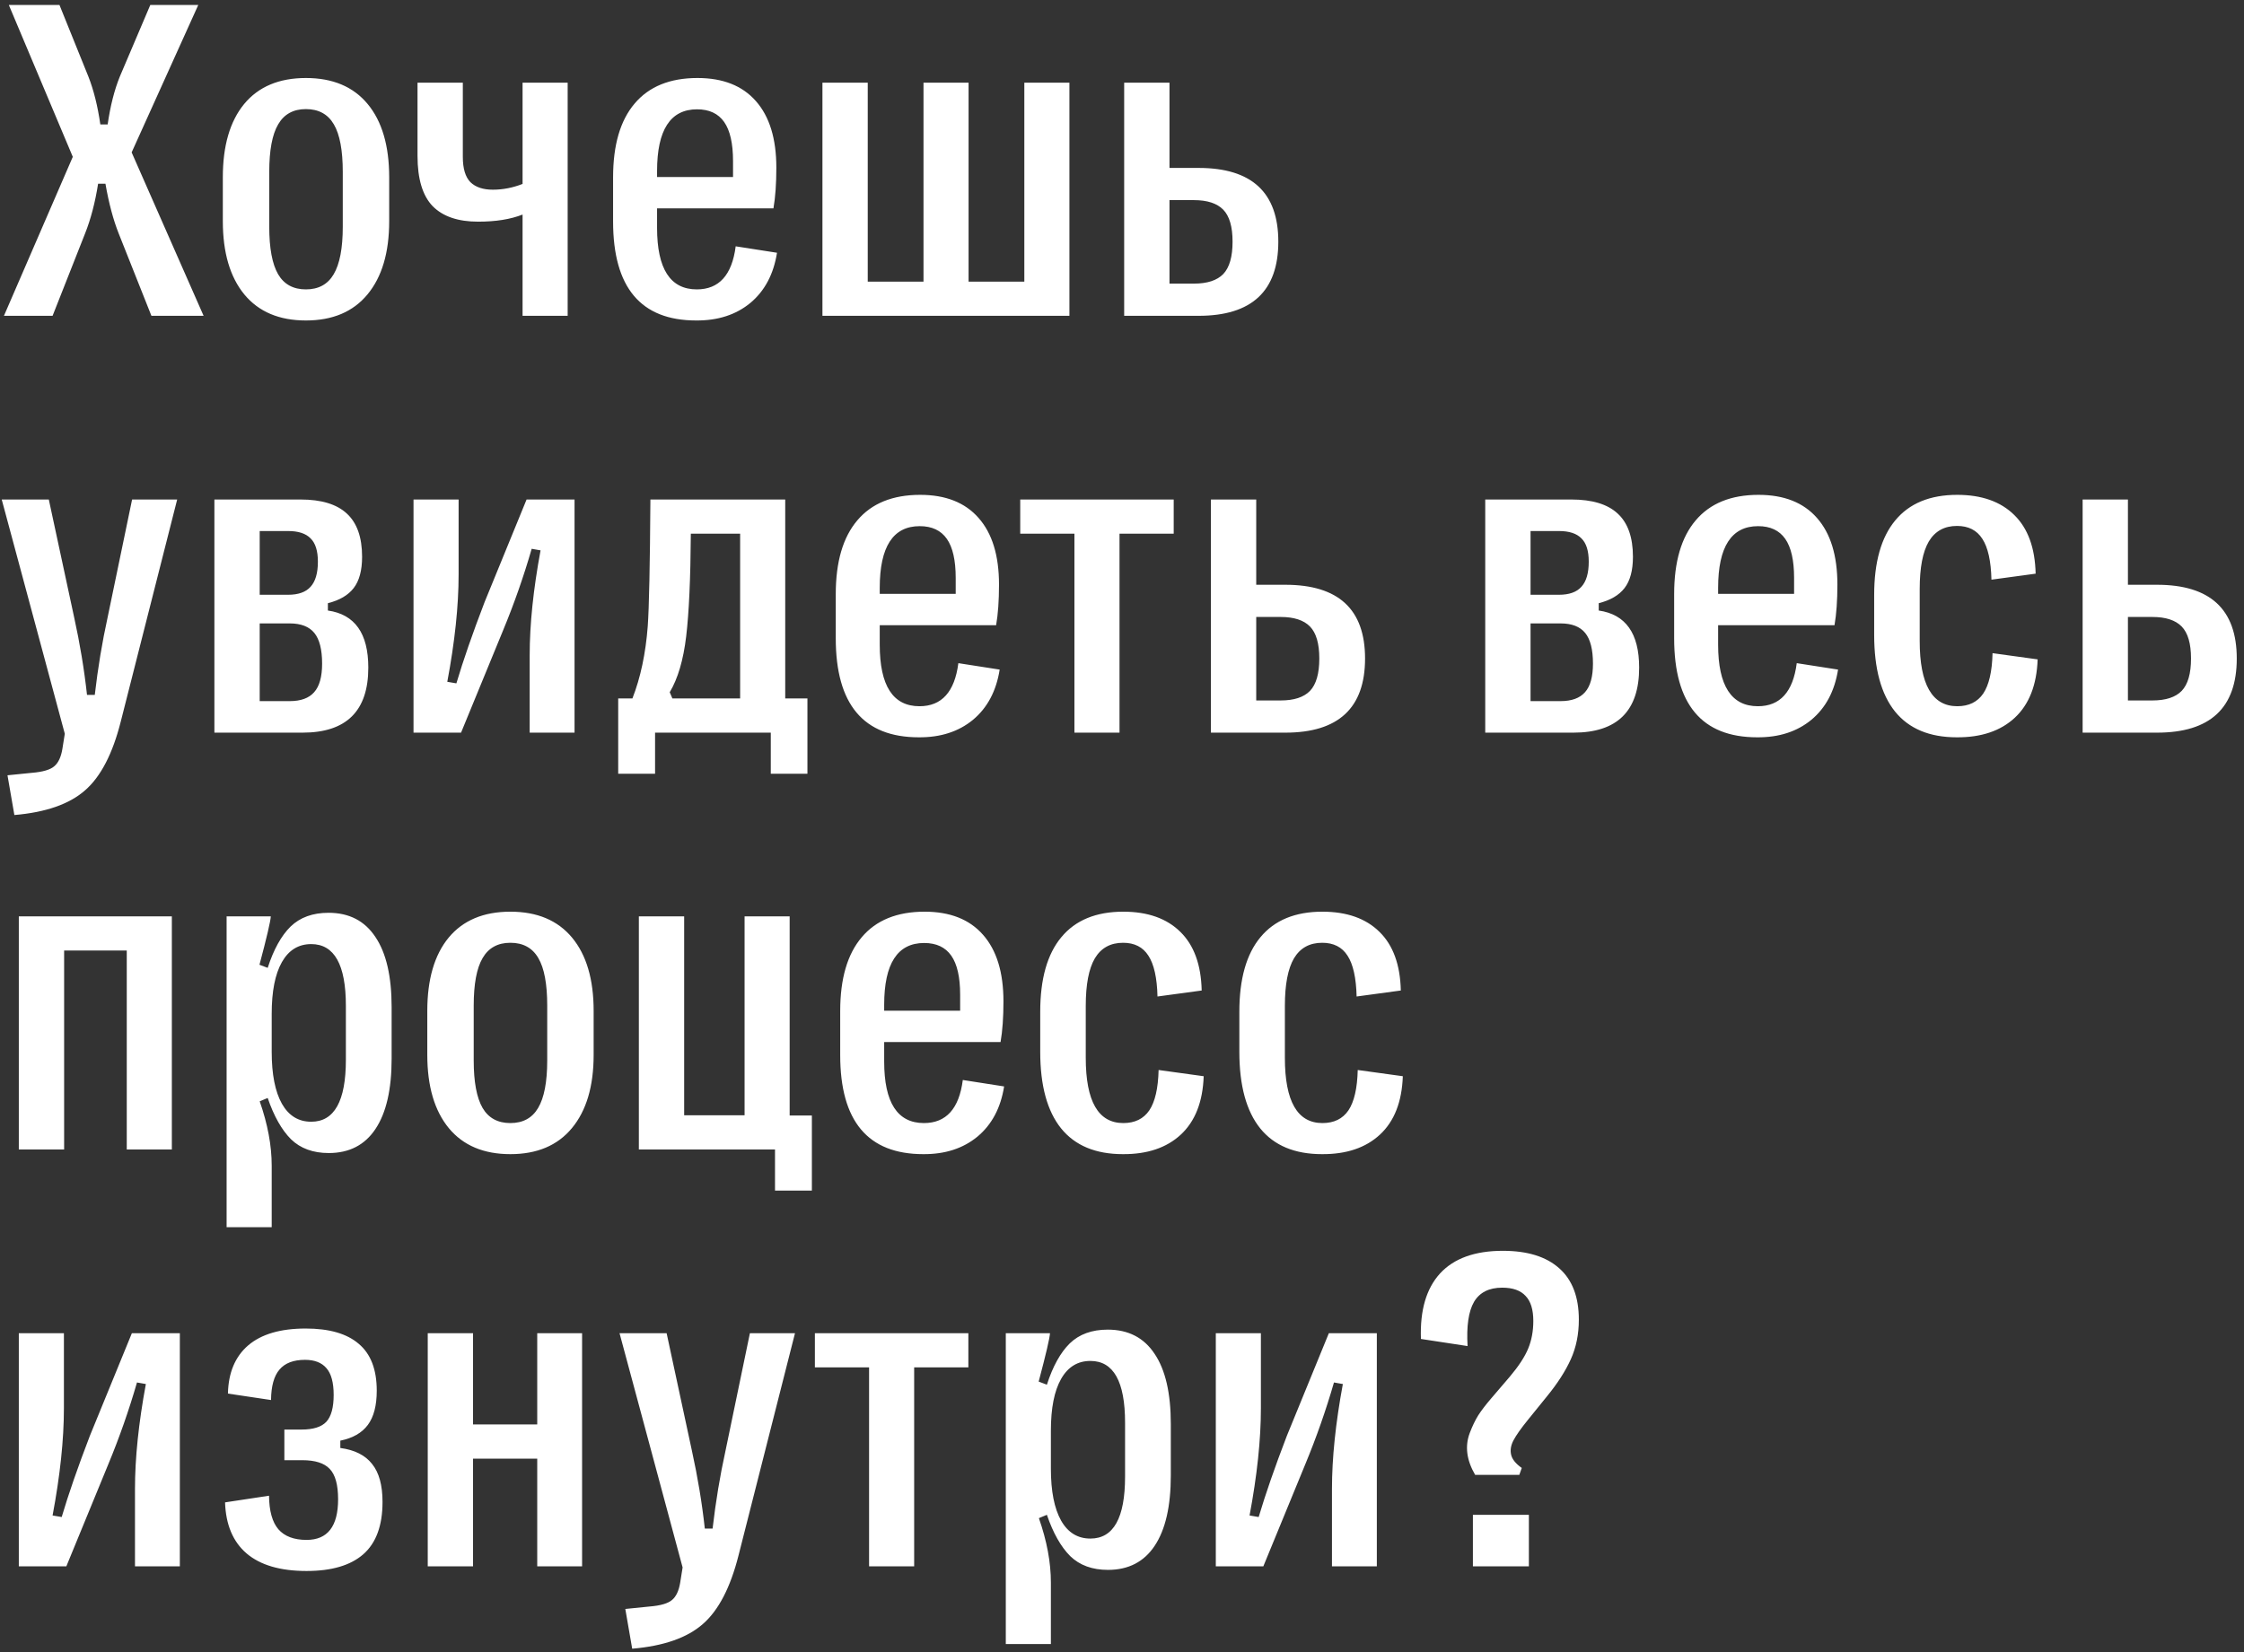 <?xml version="1.0" encoding="UTF-8"?> <svg xmlns="http://www.w3.org/2000/svg" width="296" height="218" viewBox="0 0 296 218" fill="none"><rect x="0" y="0" width="296" height="218" fill="#333333" stroke="none"/> <path d="M6.936 41.67H0.52L9.602 20.693L1.164 0.654H7.844L11.652 10.088C12.355 11.865 12.883 13.975 13.234 16.416H14.201C14.553 13.975 15.09 11.865 15.812 10.088L19.826 0.654H26.154L17.365 20.107L26.857 41.67H19.973L15.666 30.83C14.943 29.014 14.357 26.816 13.908 24.238H12.941C12.551 26.719 11.975 28.916 11.213 30.83L6.936 41.67ZM48.466 38.857C46.571 41.143 43.866 42.285 40.35 42.285C36.835 42.285 34.13 41.143 32.235 38.857C30.341 36.553 29.393 33.33 29.393 29.189V23.389C29.393 19.229 30.331 16.006 32.206 13.721C34.1 11.435 36.815 10.293 40.35 10.293C43.886 10.293 46.6 11.435 48.495 13.721C50.389 16.006 51.337 19.229 51.337 23.389V29.189C51.337 33.33 50.38 36.553 48.466 38.857ZM36.688 36.191C37.469 37.52 38.69 38.184 40.35 38.184C42.011 38.184 43.231 37.52 44.013 36.191C44.813 34.844 45.214 32.754 45.214 29.922V22.686C45.214 19.834 44.823 17.744 44.042 16.416C43.261 15.068 42.03 14.395 40.35 14.395C38.69 14.395 37.469 15.068 36.688 16.416C35.907 17.744 35.516 19.834 35.516 22.686V29.922C35.516 32.754 35.907 34.844 36.688 36.191ZM74.879 41.67H68.931V28.311C67.349 28.936 65.396 29.248 63.072 29.248C60.416 29.248 58.414 28.564 57.066 27.197C55.738 25.811 55.074 23.604 55.074 20.576V10.908H61.05V20.693C61.05 22.236 61.382 23.35 62.047 24.033C62.73 24.697 63.716 25.029 65.005 25.029C66.334 25.029 67.642 24.775 68.931 24.268V10.908H74.879V41.67ZM97.043 32.5L102.493 33.35C102.043 36.182 100.871 38.389 98.977 39.971C97.082 41.533 94.7 42.305 91.829 42.285C84.524 42.285 80.871 37.93 80.871 29.219V23.389C80.871 19.131 81.819 15.889 83.713 13.662C85.608 11.416 88.371 10.293 92.004 10.293C95.364 10.293 97.932 11.309 99.709 13.34C101.506 15.371 102.405 18.301 102.405 22.129C102.405 24.238 102.278 26.025 102.024 27.49H86.672V30.068C86.672 35.478 88.42 38.184 91.916 38.184C94.846 38.184 96.555 36.289 97.043 32.5ZM91.946 14.424C88.43 14.424 86.672 17.139 86.672 22.568V23.359H96.692V21.25C96.692 18.926 96.301 17.207 95.52 16.094C94.739 14.98 93.547 14.424 91.946 14.424ZM141.064 41.67H108.486V10.908H114.462V37.158H121.816V10.908H127.763V37.158H135.116V10.908H141.064V41.67ZM158.102 41.67H148.287V10.908H154.264V22.158H158.102C165.113 22.158 168.619 25.4 168.619 31.885C168.619 38.408 165.113 41.67 158.102 41.67ZM154.264 26.406V37.422H157.486C159.244 37.422 160.533 37.002 161.354 36.162C162.174 35.303 162.584 33.877 162.584 31.885C162.584 29.912 162.174 28.506 161.354 27.666C160.533 26.826 159.244 26.406 157.486 26.406H154.264ZM1.896 107.539L0.988 102.295L4.182 101.973C5.646 101.855 6.643 101.562 7.17 101.094C7.697 100.645 8.049 99.893 8.225 98.838L8.547 96.816L0.227 65.908H6.438L9.777 81.436C10.539 84.893 11.105 88.311 11.477 91.689H12.502C12.912 88.135 13.479 84.717 14.201 81.436L17.424 65.908H23.371L15.93 95.205C14.855 99.463 13.283 102.49 11.213 104.287C9.143 106.104 6.037 107.188 1.896 107.539ZM39.911 96.67H28.28V65.908H39.647C42.382 65.908 44.413 66.523 45.741 67.754C47.089 68.984 47.763 70.889 47.763 73.467C47.763 75.264 47.391 76.641 46.649 77.598C45.927 78.535 44.794 79.199 43.251 79.59V80.557C46.806 81.064 48.583 83.574 48.583 88.086C48.583 93.809 45.692 96.67 39.911 96.67ZM34.257 70.068V78.477H38.007C39.354 78.477 40.341 78.125 40.966 77.422C41.61 76.719 41.932 75.615 41.932 74.111C41.932 72.686 41.61 71.66 40.966 71.035C40.341 70.391 39.354 70.068 38.007 70.068H34.257ZM34.257 82.256V92.51H38.212C39.677 92.51 40.751 92.119 41.434 91.338C42.138 90.557 42.489 89.297 42.489 87.559C42.489 85.703 42.147 84.356 41.464 83.516C40.78 82.676 39.696 82.256 38.212 82.256H34.257ZM60.816 96.67H54.547V65.908H60.494V75.811C60.494 79.951 59.996 84.668 59 89.961L60.201 90.166C61.099 87.139 62.34 83.564 63.922 79.443L69.459 65.908H75.787V96.67H69.869V86.445C69.869 82.383 70.347 77.773 71.304 72.617L70.132 72.412C69.078 76.064 67.818 79.658 66.353 83.193L60.816 96.67ZM86.409 102.09H81.545V92.158H83.42C84.495 89.404 85.168 86.231 85.442 82.637C85.618 80.195 85.735 74.619 85.793 65.908H103.577V92.158H106.506V102.09H101.672V96.67H86.409V102.09ZM88.342 91.338L88.694 92.158H97.629V70.42H91.125C91.086 76.357 90.881 80.879 90.51 83.984C90.139 87.09 89.416 89.541 88.342 91.338ZM126.415 87.5L131.864 88.35C131.415 91.182 130.243 93.389 128.349 94.971C126.454 96.533 124.071 97.305 121.2 97.285C113.896 97.285 110.243 92.93 110.243 84.219V78.389C110.243 74.131 111.191 70.889 113.085 68.662C114.98 66.416 117.743 65.293 121.376 65.293C124.736 65.293 127.304 66.309 129.081 68.34C130.878 70.371 131.777 73.301 131.777 77.129C131.777 79.238 131.65 81.025 131.396 82.49H116.044V85.068C116.044 90.478 117.792 93.184 121.288 93.184C124.218 93.184 125.927 91.289 126.415 87.5ZM121.318 69.424C117.802 69.424 116.044 72.139 116.044 77.568V78.359H126.064V76.25C126.064 73.926 125.673 72.207 124.892 71.094C124.111 69.981 122.919 69.424 121.318 69.424ZM147.672 96.67H141.725V70.42H134.576V65.908H154.82V70.42H147.672V96.67ZM169.544 96.67H159.729V65.908H165.706V77.158H169.544C176.555 77.158 180.061 80.4 180.061 86.885C180.061 93.408 176.555 96.67 169.544 96.67ZM165.706 81.406V92.422H168.929C170.686 92.422 171.975 92.002 172.796 91.162C173.616 90.303 174.026 88.877 174.026 86.885C174.026 84.912 173.616 83.506 172.796 82.666C171.975 81.826 170.686 81.406 168.929 81.406H165.706ZM207.545 96.67H195.914V65.908H207.282C210.016 65.908 212.047 66.523 213.375 67.754C214.723 68.984 215.397 70.889 215.397 73.467C215.397 75.264 215.026 76.641 214.284 77.598C213.561 78.535 212.428 79.199 210.885 79.59V80.557C214.44 81.064 216.217 83.574 216.217 88.086C216.217 93.809 213.327 96.67 207.545 96.67ZM201.891 70.068V78.477H205.641C206.989 78.477 207.975 78.125 208.6 77.422C209.245 76.719 209.567 75.615 209.567 74.111C209.567 72.686 209.245 71.66 208.6 71.035C207.975 70.391 206.989 70.068 205.641 70.068H201.891ZM201.891 82.256V92.51H205.846C207.311 92.51 208.385 92.119 209.069 91.338C209.772 90.557 210.123 89.297 210.123 87.559C210.123 85.703 209.782 84.356 209.098 83.516C208.414 82.676 207.33 82.256 205.846 82.256H201.891ZM237.005 87.5L242.454 88.35C242.005 91.182 240.833 93.389 238.939 94.971C237.044 96.533 234.661 97.305 231.79 97.285C224.486 97.285 220.833 92.93 220.833 84.219V78.389C220.833 74.131 221.78 70.889 223.675 68.662C225.57 66.416 228.333 65.293 231.966 65.293C235.325 65.293 237.894 66.309 239.671 68.34C241.468 70.371 242.366 73.301 242.366 77.129C242.366 79.238 242.239 81.025 241.986 82.49H226.634V85.068C226.634 90.478 228.382 93.184 231.878 93.184C234.808 93.184 236.517 91.289 237.005 87.5ZM231.907 69.424C228.392 69.424 226.634 72.139 226.634 77.568V78.359H236.654V76.25C236.654 73.926 236.263 72.207 235.482 71.094C234.7 69.981 233.509 69.424 231.907 69.424ZM258.115 97.285C254.521 97.285 251.807 96.152 249.971 93.887C248.135 91.602 247.217 88.232 247.217 83.779V78.506C247.217 74.17 248.145 70.889 250 68.662C251.855 66.416 254.58 65.293 258.174 65.293C261.396 65.293 263.906 66.182 265.703 67.959C267.5 69.717 268.438 72.295 268.516 75.693L262.686 76.484C262.627 74.023 262.227 72.227 261.484 71.094C260.762 69.961 259.648 69.394 258.145 69.394C256.484 69.394 255.244 70.078 254.424 71.445C253.623 72.812 253.223 74.902 253.223 77.715V84.57C253.223 90.312 254.873 93.184 258.174 93.184C259.697 93.184 260.84 92.627 261.602 91.514C262.363 90.381 262.773 88.603 262.832 86.182L268.779 87.002C268.662 90.381 267.656 92.949 265.762 94.707C263.887 96.445 261.338 97.305 258.115 97.285ZM284.528 96.67H274.714V65.908H280.69V77.158H284.528C291.54 77.158 295.046 80.4 295.046 86.885C295.046 93.408 291.54 96.67 284.528 96.67ZM280.69 81.406V92.422H283.913C285.671 92.422 286.96 92.002 287.78 91.162C288.6 90.303 289.011 88.877 289.011 86.885C289.011 84.912 288.6 83.506 287.78 82.666C286.96 81.826 285.671 81.406 283.913 81.406H280.69ZM8.459 151.67H2.482V120.908H22.668V151.67H16.721V125.42H8.459V151.67ZM43.339 120.439C46.053 120.439 48.114 121.504 49.52 123.633C50.946 125.742 51.659 128.828 51.659 132.891V139.688C51.659 143.75 50.946 146.846 49.52 148.975C48.114 151.084 46.063 152.139 43.368 152.139C41.298 152.139 39.638 151.533 38.388 150.322C37.157 149.092 36.132 147.275 35.311 144.873L34.257 145.312C35.311 148.32 35.839 151.152 35.839 153.809V161.924H29.891V120.908H35.721C35.682 121.572 35.184 123.701 34.227 127.295L35.311 127.705C36.093 125.283 37.098 123.467 38.329 122.256C39.579 121.045 41.249 120.439 43.339 120.439ZM41.053 124.57C39.374 124.57 38.085 125.361 37.186 126.943C36.288 128.525 35.839 130.801 35.839 133.77V138.779C35.839 141.748 36.288 144.033 37.186 145.635C38.085 147.217 39.374 148.008 41.053 148.008C44.1 148.008 45.624 145.283 45.624 139.834V132.715C45.624 127.285 44.1 124.57 41.053 124.57ZM75.435 148.857C73.541 151.143 70.835 152.285 67.32 152.285C63.804 152.285 61.099 151.143 59.205 148.857C57.31 146.553 56.363 143.33 56.363 139.189V133.389C56.363 129.229 57.3 126.006 59.175 123.721C61.07 121.436 63.785 120.293 67.32 120.293C70.855 120.293 73.57 121.436 75.465 123.721C77.359 126.006 78.306 129.229 78.306 133.389V139.189C78.306 143.33 77.349 146.553 75.435 148.857ZM63.658 146.191C64.439 147.52 65.66 148.184 67.32 148.184C68.98 148.184 70.201 147.52 70.982 146.191C71.783 144.844 72.183 142.754 72.183 139.922V132.686C72.183 129.834 71.793 127.744 71.011 126.416C70.23 125.068 69 124.395 67.32 124.395C65.66 124.395 64.439 125.068 63.658 126.416C62.877 127.744 62.486 129.834 62.486 132.686V139.922C62.486 142.754 62.877 144.844 63.658 146.191ZM104.162 120.908V147.188H107.092V157.09H102.229V151.67H84.27V120.908H90.246V147.158H98.215V120.908H104.162ZM127.001 142.5L132.45 143.35C132.001 146.182 130.829 148.389 128.935 149.971C127.04 151.533 124.657 152.305 121.786 152.285C114.482 152.285 110.829 147.93 110.829 139.219V133.389C110.829 129.131 111.777 125.889 113.671 123.662C115.566 121.416 118.329 120.293 121.962 120.293C125.321 120.293 127.89 121.309 129.667 123.34C131.464 125.371 132.363 128.301 132.363 132.129C132.363 134.238 132.236 136.025 131.982 137.49H116.63V140.068C116.63 145.479 118.378 148.184 121.874 148.184C124.804 148.184 126.513 146.289 127.001 142.5ZM121.904 124.424C118.388 124.424 116.63 127.139 116.63 132.568V133.359H126.65V131.25C126.65 128.926 126.259 127.207 125.478 126.094C124.696 124.98 123.505 124.424 121.904 124.424ZM148.111 152.285C144.518 152.285 141.803 151.152 139.967 148.887C138.131 146.602 137.213 143.232 137.213 138.779V133.506C137.213 129.17 138.141 125.889 139.996 123.662C141.852 121.416 144.576 120.293 148.17 120.293C151.393 120.293 153.902 121.182 155.699 122.959C157.496 124.717 158.434 127.295 158.512 130.693L152.682 131.484C152.623 129.023 152.223 127.227 151.48 126.094C150.758 124.961 149.645 124.395 148.141 124.395C146.48 124.395 145.24 125.078 144.42 126.445C143.619 127.812 143.219 129.902 143.219 132.715V139.57C143.219 145.312 144.869 148.184 148.17 148.184C149.693 148.184 150.836 147.627 151.598 146.514C152.359 145.381 152.77 143.604 152.828 141.182L158.775 142.002C158.658 145.381 157.652 147.949 155.758 149.707C153.883 151.445 151.334 152.305 148.111 152.285ZM174.378 152.285C170.784 152.285 168.069 151.152 166.233 148.887C164.397 146.602 163.479 143.232 163.479 138.779V133.506C163.479 129.17 164.407 125.889 166.262 123.662C168.118 121.416 170.843 120.293 174.436 120.293C177.659 120.293 180.169 121.182 181.966 122.959C183.762 124.717 184.7 127.295 184.778 130.693L178.948 131.484C178.889 129.023 178.489 127.227 177.747 126.094C177.024 124.961 175.911 124.395 174.407 124.395C172.747 124.395 171.507 125.078 170.686 126.445C169.886 127.812 169.485 129.902 169.485 132.715V139.57C169.485 145.312 171.136 148.184 174.436 148.184C175.96 148.184 177.102 147.627 177.864 146.514C178.626 145.381 179.036 143.604 179.095 141.182L185.042 142.002C184.925 145.381 183.919 147.949 182.024 149.707C180.149 151.445 177.6 152.305 174.378 152.285ZM8.752 206.67H2.482V175.908H8.43V185.811C8.43 189.951 7.932 194.668 6.936 199.961L8.137 200.166C9.035 197.139 10.275 193.564 11.857 189.443L17.395 175.908H23.723V206.67H17.805V196.445C17.805 192.383 18.283 187.773 19.24 182.617L18.068 182.412C17.014 186.064 15.754 189.658 14.289 193.193L8.752 206.67ZM40.438 207.285C36.981 207.285 34.344 206.514 32.528 204.971C30.731 203.428 29.784 201.182 29.686 198.232L35.487 197.354C35.507 199.365 35.917 200.84 36.718 201.777C37.538 202.715 38.778 203.184 40.438 203.184C43.212 203.184 44.598 201.396 44.598 197.822C44.598 195.908 44.227 194.57 43.485 193.809C42.763 193.047 41.561 192.666 39.882 192.666H37.509V188.623H39.794C41.317 188.623 42.401 188.281 43.046 187.598C43.69 186.895 44.013 185.713 44.013 184.053C44.013 182.412 43.69 181.23 43.046 180.508C42.421 179.785 41.483 179.424 40.233 179.424C38.71 179.424 37.587 179.854 36.864 180.713C36.141 181.553 35.77 182.891 35.751 184.727L30.067 183.877C30.126 181.123 31.015 179.004 32.733 177.52C34.471 176.035 37.001 175.293 40.321 175.293C43.427 175.293 45.761 175.967 47.323 177.314C48.905 178.643 49.696 180.703 49.696 183.496C49.696 185.449 49.306 186.953 48.524 188.008C47.743 189.062 46.532 189.756 44.891 190.088V191.055C46.786 191.309 48.182 192.012 49.081 193.164C49.999 194.297 50.458 195.967 50.458 198.174C50.458 201.299 49.608 203.604 47.909 205.088C46.229 206.553 43.739 207.285 40.438 207.285ZM62.398 206.67H56.422V175.908H62.398V187.949H70.865V175.908H76.783V206.67H70.865V192.461H62.398V206.67ZM83.391 217.539L82.483 212.295L85.676 211.973C87.141 211.855 88.137 211.562 88.665 211.094C89.192 210.645 89.543 209.893 89.719 208.838L90.041 206.816L81.721 175.908H87.932L91.272 191.436C92.034 194.893 92.6 198.311 92.971 201.689H93.996C94.407 198.135 94.973 194.717 95.696 191.436L98.918 175.908H104.866L97.424 205.205C96.35 209.463 94.778 212.49 92.707 214.287C90.637 216.104 87.532 217.188 83.391 217.539ZM120.585 206.67H114.638V180.42H107.489V175.908H127.734V180.42H120.585V206.67ZM146.119 175.439C148.834 175.439 150.895 176.504 152.301 178.633C153.727 180.742 154.439 183.828 154.439 187.891V194.688C154.439 198.75 153.727 201.846 152.301 203.975C150.895 206.084 148.844 207.139 146.148 207.139C144.078 207.139 142.418 206.533 141.168 205.322C139.938 204.092 138.912 202.275 138.092 199.873L137.037 200.312C138.092 203.32 138.619 206.152 138.619 208.809V216.924H132.672V175.908H138.502C138.463 176.572 137.965 178.701 137.008 182.295L138.092 182.705C138.873 180.283 139.879 178.467 141.109 177.256C142.359 176.045 144.029 175.439 146.119 175.439ZM143.834 179.57C142.154 179.57 140.865 180.361 139.967 181.943C139.068 183.525 138.619 185.801 138.619 188.77V193.779C138.619 196.748 139.068 199.033 139.967 200.635C140.865 202.217 142.154 203.008 143.834 203.008C146.881 203.008 148.404 200.283 148.404 194.834V187.715C148.404 182.285 146.881 179.57 143.834 179.57ZM166.643 206.67H160.374V175.908H166.321V185.811C166.321 189.951 165.823 194.668 164.827 199.961L166.028 200.166C166.927 197.139 168.167 193.564 169.749 189.443L175.286 175.908H181.614V206.67H175.696V196.445C175.696 192.383 176.175 187.773 177.132 182.617L175.96 182.412C174.905 186.064 173.645 189.658 172.18 193.193L166.643 206.67ZM200.41 194.6H194.58C194.013 193.623 193.671 192.676 193.554 191.758C193.437 190.82 193.545 189.922 193.877 189.062C194.209 188.184 194.58 187.412 194.99 186.748C195.42 186.084 195.996 185.332 196.718 184.492L199.15 181.65C200.322 180.264 201.132 179.023 201.582 177.93C202.031 176.836 202.255 175.625 202.255 174.297C202.255 172.793 201.914 171.689 201.23 170.986C200.566 170.264 199.541 169.902 198.154 169.902C196.416 169.902 195.175 170.527 194.433 171.777C193.711 173.027 193.427 174.971 193.584 177.607L187.431 176.67C187.295 172.9 188.134 170.02 189.951 168.027C191.787 166.035 194.55 165.039 198.242 165.039C201.484 165.039 203.964 165.811 205.683 167.354C207.402 168.877 208.261 171.133 208.261 174.121C208.261 176.035 207.91 177.773 207.207 179.336C206.504 180.898 205.449 182.539 204.043 184.258L201.552 187.334C200.634 188.467 200 189.365 199.648 190.029C199.296 190.693 199.189 191.328 199.326 191.934C199.462 192.539 199.931 193.125 200.732 193.691L200.41 194.6ZM194.287 206.67V199.873H201.67V206.67H194.287Z" fill="white"></path> </svg> 